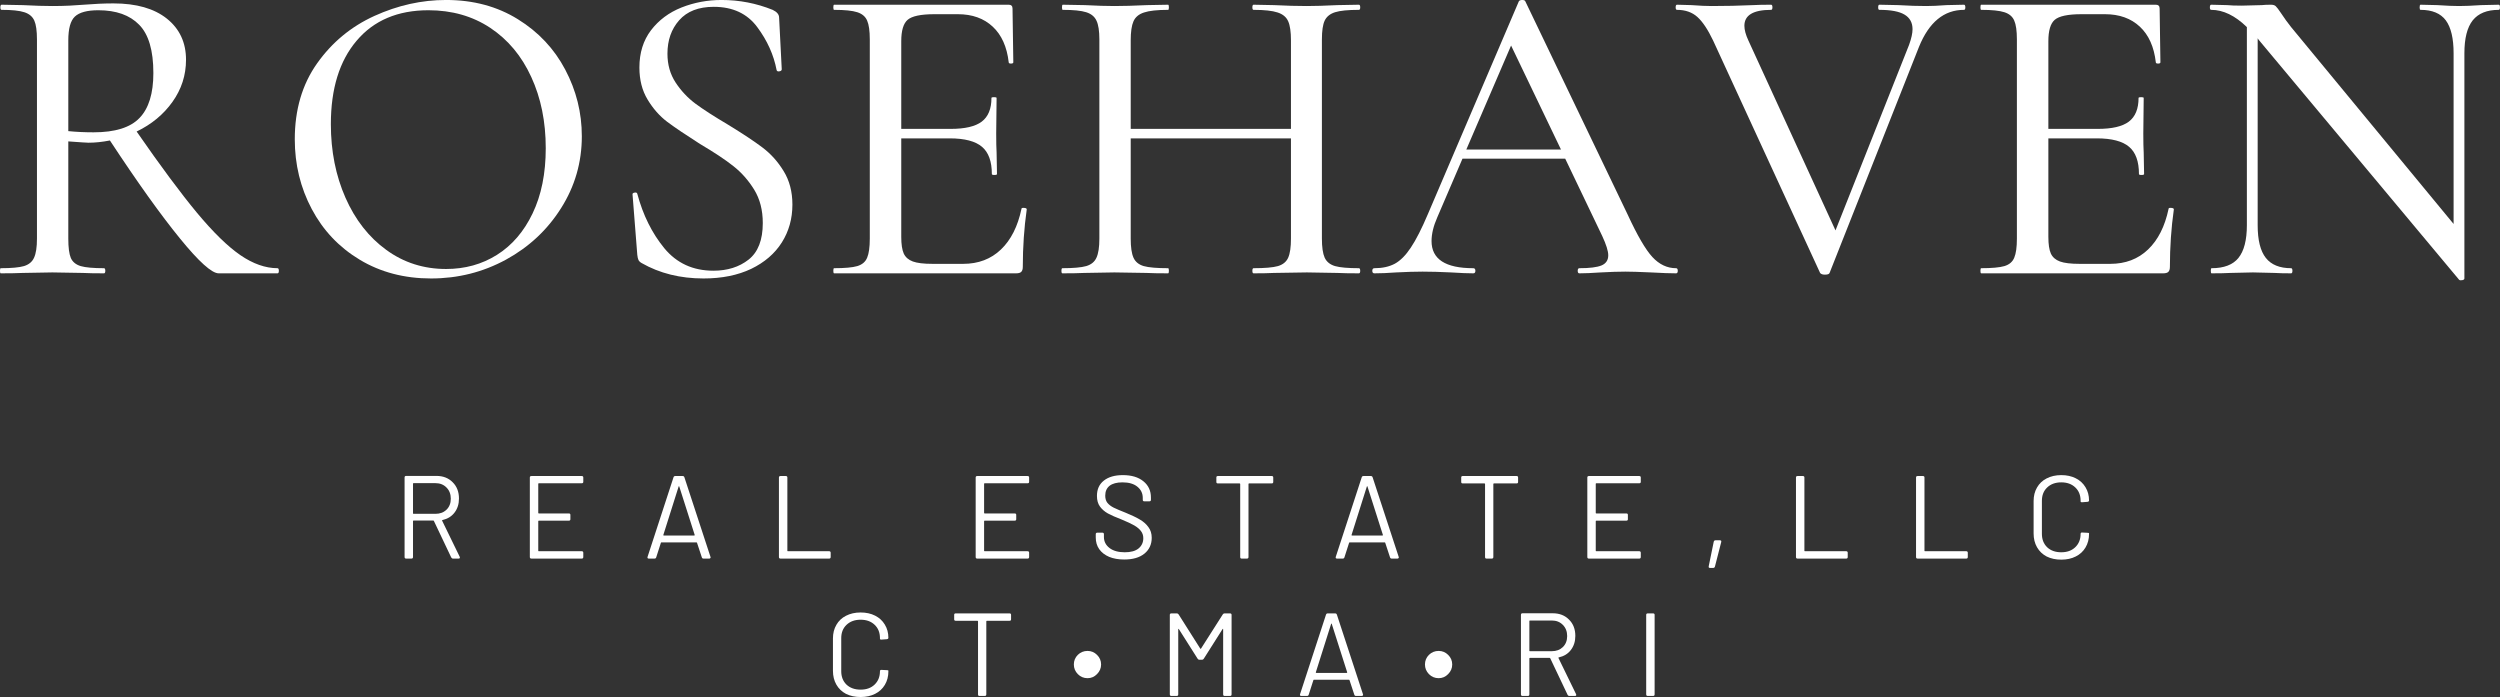 <svg xmlns="http://www.w3.org/2000/svg" xmlns:xlink="http://www.w3.org/1999/xlink" zoomAndPan="magnify" preserveAspectRatio="xMidYMid meet" version="1.0" viewBox="39.75 167.94 296.66 82.71"><rect x="39.75" y="167.94" width="296.66" height="82.71" fill="#333333" stroke="none"/><defs><g/></defs><g fill="#ffffff" fill-opacity="1"><g transform="translate(37.652, 200.375)"><g><path d="M 35.031 -0.609 C 35.133 -0.609 35.188 -0.504 35.188 -0.297 C 35.188 -0.098 35.133 0 35.031 0 L 28.047 0 C 27.234 0 25.695 -1.383 23.438 -4.156 C 21.176 -6.926 18.41 -10.797 15.141 -15.766 C 14.223 -15.586 13.375 -15.5 12.594 -15.5 C 12.426 -15.5 11.629 -15.551 10.203 -15.656 L 10.203 -4.125 C 10.203 -3.07 10.301 -2.305 10.5 -1.828 C 10.707 -1.359 11.098 -1.035 11.672 -0.859 C 12.254 -0.691 13.176 -0.609 14.438 -0.609 C 14.539 -0.609 14.594 -0.504 14.594 -0.297 C 14.594 -0.098 14.539 0 14.438 0 C 13.344 0 12.508 -0.016 11.938 -0.047 L 8.312 -0.109 L 4.797 -0.047 C 4.148 -0.016 3.281 0 2.188 0 C 2.125 0 2.094 -0.098 2.094 -0.297 C 2.094 -0.504 2.125 -0.609 2.188 -0.609 C 3.445 -0.609 4.363 -0.691 4.938 -0.859 C 5.52 -1.035 5.922 -1.367 6.141 -1.859 C 6.367 -2.348 6.484 -3.102 6.484 -4.125 L 6.484 -27.75 C 6.484 -28.77 6.379 -29.516 6.172 -29.984 C 5.961 -30.461 5.566 -30.797 4.984 -30.984 C 4.41 -31.172 3.516 -31.266 2.297 -31.266 C 2.191 -31.266 2.141 -31.363 2.141 -31.562 C 2.141 -31.77 2.191 -31.875 2.297 -31.875 L 4.797 -31.828 C 6.223 -31.754 7.395 -31.719 8.312 -31.719 C 9.031 -31.719 9.711 -31.734 10.359 -31.766 C 11.004 -31.805 11.562 -31.844 12.031 -31.875 C 13.289 -31.977 14.469 -32.031 15.562 -32.031 C 18.281 -32.031 20.395 -31.426 21.906 -30.219 C 23.414 -29.008 24.172 -27.383 24.172 -25.344 C 24.172 -23.508 23.633 -21.844 22.562 -20.344 C 21.5 -18.852 20.082 -17.68 18.312 -16.828 C 21.164 -12.711 23.551 -9.5 25.469 -7.188 C 27.395 -4.875 29.113 -3.195 30.625 -2.156 C 32.133 -1.125 33.602 -0.609 35.031 -0.609 Z M 10.203 -16.875 C 11.148 -16.781 12.148 -16.734 13.203 -16.734 C 15.754 -16.734 17.57 -17.301 18.656 -18.438 C 19.75 -19.57 20.297 -21.348 20.297 -23.766 C 20.297 -26.453 19.734 -28.363 18.609 -29.5 C 17.492 -30.645 15.879 -31.219 13.766 -31.219 C 12.441 -31.219 11.516 -30.969 10.984 -30.469 C 10.461 -29.977 10.203 -29.035 10.203 -27.641 Z M 10.203 -16.875 "/></g></g></g><g fill="#ffffff" fill-opacity="1"><g transform="translate(72.23, 200.375)"><g><path d="M 18.672 0.609 C 15.504 0.609 12.688 -0.129 10.219 -1.609 C 7.758 -3.086 5.859 -5.094 4.516 -7.625 C 3.172 -10.156 2.5 -12.914 2.5 -15.906 C 2.5 -19.414 3.379 -22.414 5.141 -24.906 C 6.91 -27.406 9.18 -29.285 11.953 -30.547 C 14.723 -31.805 17.555 -32.438 20.453 -32.438 C 23.68 -32.438 26.52 -31.676 28.969 -30.156 C 31.414 -28.645 33.289 -26.648 34.594 -24.172 C 35.906 -21.691 36.562 -19.055 36.562 -16.266 C 36.562 -13.172 35.742 -10.332 34.109 -7.75 C 32.484 -5.164 30.301 -3.125 27.562 -1.625 C 24.82 -0.133 21.859 0.609 18.672 0.609 Z M 20.453 -0.516 C 22.691 -0.516 24.703 -1.07 26.484 -2.188 C 28.273 -3.312 29.688 -4.953 30.719 -7.109 C 31.758 -9.273 32.281 -11.852 32.281 -14.844 C 32.281 -18 31.707 -20.816 30.562 -23.297 C 29.426 -25.785 27.805 -27.727 25.703 -29.125 C 23.598 -30.52 21.148 -31.219 18.359 -31.219 C 14.723 -31.219 11.883 -30.016 9.844 -27.609 C 7.801 -25.211 6.781 -21.91 6.781 -17.703 C 6.781 -14.504 7.359 -11.594 8.516 -8.969 C 9.672 -6.352 11.285 -4.289 13.359 -2.781 C 15.43 -1.27 17.797 -0.516 20.453 -0.516 Z M 20.453 -0.516 "/></g></g></g><g fill="#ffffff" fill-opacity="1"><g transform="translate(111.296, 200.375)"><g><path d="M 7.656 -26.062 C 7.656 -24.77 7.977 -23.629 8.625 -22.641 C 9.27 -21.66 10.051 -20.828 10.969 -20.141 C 11.883 -19.461 13.176 -18.629 14.844 -17.641 C 16.57 -16.586 17.93 -15.688 18.922 -14.938 C 19.91 -14.195 20.75 -13.266 21.438 -12.141 C 22.133 -11.016 22.484 -9.688 22.484 -8.156 C 22.484 -6.488 22.066 -4.992 21.234 -3.672 C 20.398 -2.348 19.188 -1.301 17.594 -0.531 C 16 0.227 14.113 0.609 11.938 0.609 C 9.176 0.609 6.727 0 4.594 -1.219 C 4.414 -1.32 4.289 -1.441 4.219 -1.578 C 4.156 -1.711 4.109 -1.914 4.078 -2.188 L 3.516 -9.328 C 3.484 -9.461 3.562 -9.547 3.75 -9.578 C 3.938 -9.617 4.047 -9.57 4.078 -9.438 C 4.754 -6.914 5.82 -4.766 7.281 -2.984 C 8.75 -1.203 10.691 -0.312 13.109 -0.312 C 14.773 -0.312 16.164 -0.75 17.281 -1.625 C 18.406 -2.508 18.969 -3.957 18.969 -5.969 C 18.969 -7.5 18.629 -8.816 17.953 -9.922 C 17.273 -11.023 16.453 -11.957 15.484 -12.719 C 14.516 -13.488 13.195 -14.363 11.531 -15.344 C 9.863 -16.406 8.566 -17.281 7.641 -17.969 C 6.723 -18.664 5.941 -19.551 5.297 -20.625 C 4.648 -21.695 4.328 -22.961 4.328 -24.422 C 4.328 -26.16 4.785 -27.633 5.703 -28.844 C 6.629 -30.051 7.836 -30.953 9.328 -31.547 C 10.828 -32.141 12.41 -32.438 14.078 -32.438 C 16.18 -32.438 18.203 -32.047 20.141 -31.266 C 20.648 -31.023 20.906 -30.719 20.906 -30.344 L 21.219 -24.219 C 21.219 -24.082 21.125 -24 20.938 -23.969 C 20.75 -23.938 20.641 -23.988 20.609 -24.125 C 20.266 -25.926 19.5 -27.625 18.312 -29.219 C 17.125 -30.82 15.406 -31.625 13.156 -31.625 C 11.352 -31.625 9.984 -31.094 9.047 -30.031 C 8.117 -28.977 7.656 -27.656 7.656 -26.062 Z M 7.656 -26.062 "/></g></g></g><g fill="#ffffff" fill-opacity="1"><g transform="translate(136.541, 200.375)"><g><path d="M 24.422 -7.656 C 24.422 -7.75 24.523 -7.785 24.734 -7.766 C 24.941 -7.754 25.047 -7.695 25.047 -7.594 C 24.734 -5.383 24.578 -3.109 24.578 -0.766 C 24.578 -0.492 24.516 -0.297 24.391 -0.172 C 24.273 -0.055 24.066 0 23.766 0 L 2.188 0 C 2.125 0 2.094 -0.098 2.094 -0.297 C 2.094 -0.504 2.125 -0.609 2.188 -0.609 C 3.445 -0.609 4.363 -0.691 4.938 -0.859 C 5.52 -1.035 5.91 -1.367 6.109 -1.859 C 6.316 -2.348 6.422 -3.102 6.422 -4.125 L 6.422 -27.75 C 6.422 -28.77 6.316 -29.516 6.109 -29.984 C 5.91 -30.461 5.52 -30.797 4.938 -30.984 C 4.363 -31.172 3.445 -31.266 2.188 -31.266 C 2.125 -31.266 2.094 -31.363 2.094 -31.562 C 2.094 -31.77 2.125 -31.875 2.188 -31.875 L 22.906 -31.875 C 23.207 -31.875 23.359 -31.723 23.359 -31.422 L 23.453 -25.047 C 23.453 -24.941 23.359 -24.891 23.172 -24.891 C 22.992 -24.891 22.906 -24.941 22.906 -25.047 C 22.695 -26.879 22.066 -28.285 21.016 -29.266 C 19.961 -30.254 18.582 -30.75 16.875 -30.75 L 14.078 -30.75 C 12.473 -30.75 11.414 -30.523 10.906 -30.078 C 10.406 -29.641 10.156 -28.797 10.156 -27.547 L 10.156 -17.141 L 16.016 -17.141 C 17.711 -17.141 18.941 -17.426 19.703 -18 C 20.473 -18.582 20.859 -19.52 20.859 -20.812 C 20.859 -20.875 20.957 -20.906 21.156 -20.906 C 21.363 -20.906 21.469 -20.875 21.469 -20.812 L 21.422 -16.578 C 21.422 -15.586 21.438 -14.836 21.469 -14.328 L 21.516 -11.781 C 21.516 -11.707 21.41 -11.672 21.203 -11.672 C 21.004 -11.672 20.906 -11.707 20.906 -11.781 C 20.906 -13.281 20.516 -14.359 19.734 -15.016 C 18.953 -15.68 17.676 -16.016 15.906 -16.016 L 10.156 -16.016 L 10.156 -4.328 C 10.156 -3.453 10.254 -2.789 10.453 -2.344 C 10.66 -1.906 11.02 -1.594 11.531 -1.406 C 12.039 -1.219 12.82 -1.125 13.875 -1.125 L 17.5 -1.125 C 19.301 -1.125 20.797 -1.691 21.984 -2.828 C 23.172 -3.961 23.984 -5.57 24.422 -7.656 Z M 24.422 -7.656 "/></g></g></g><g fill="#ffffff" fill-opacity="1"><g transform="translate(164.081, 200.375)"><g><path d="M 36.922 -0.609 C 37.023 -0.609 37.078 -0.504 37.078 -0.297 C 37.078 -0.098 37.023 0 36.922 0 C 35.836 0 34.988 -0.016 34.375 -0.047 L 30.75 -0.109 L 26.828 -0.047 C 26.242 -0.016 25.441 0 24.422 0 C 24.328 0 24.281 -0.098 24.281 -0.297 C 24.281 -0.504 24.328 -0.609 24.422 -0.609 C 25.754 -0.609 26.719 -0.691 27.312 -0.859 C 27.906 -1.035 28.312 -1.367 28.531 -1.859 C 28.75 -2.348 28.859 -3.102 28.859 -4.125 L 28.859 -16.016 L 9.844 -16.016 L 9.844 -4.125 C 9.844 -3.102 9.953 -2.348 10.172 -1.859 C 10.391 -1.367 10.797 -1.035 11.391 -0.859 C 11.992 -0.691 12.957 -0.609 14.281 -0.609 C 14.344 -0.609 14.375 -0.504 14.375 -0.297 C 14.375 -0.098 14.344 0 14.281 0 C 13.188 0 12.336 -0.016 11.734 -0.047 L 7.906 -0.109 L 4.328 -0.047 C 3.723 -0.016 2.859 0 1.734 0 C 1.66 0 1.625 -0.098 1.625 -0.297 C 1.625 -0.504 1.66 -0.609 1.734 -0.609 C 3.023 -0.609 3.969 -0.691 4.562 -0.859 C 5.156 -1.035 5.562 -1.367 5.781 -1.859 C 6.008 -2.348 6.125 -3.102 6.125 -4.125 L 6.125 -27.75 C 6.125 -28.77 6.008 -29.516 5.781 -29.984 C 5.562 -30.461 5.156 -30.797 4.562 -30.984 C 3.969 -31.172 3.039 -31.266 1.781 -31.266 C 1.719 -31.266 1.688 -31.363 1.688 -31.562 C 1.688 -31.77 1.719 -31.875 1.781 -31.875 L 4.391 -31.828 C 5.816 -31.754 6.988 -31.719 7.906 -31.719 C 8.926 -31.719 10.219 -31.754 11.781 -31.828 L 14.281 -31.875 C 14.344 -31.875 14.375 -31.77 14.375 -31.562 C 14.375 -31.363 14.344 -31.266 14.281 -31.266 C 12.988 -31.266 12.035 -31.16 11.422 -30.953 C 10.805 -30.754 10.391 -30.406 10.172 -29.906 C 9.953 -29.414 9.844 -28.66 9.844 -27.641 L 9.844 -17.141 L 28.859 -17.141 L 28.859 -27.641 C 28.859 -28.66 28.75 -29.414 28.531 -29.906 C 28.312 -30.406 27.895 -30.754 27.281 -30.953 C 26.664 -31.16 25.711 -31.266 24.422 -31.266 C 24.328 -31.266 24.281 -31.363 24.281 -31.562 C 24.281 -31.77 24.328 -31.875 24.422 -31.875 L 26.828 -31.828 C 28.316 -31.754 29.625 -31.719 30.75 -31.719 C 31.664 -31.719 32.875 -31.754 34.375 -31.828 L 36.922 -31.875 C 37.023 -31.875 37.078 -31.77 37.078 -31.562 C 37.078 -31.363 37.023 -31.266 36.922 -31.266 C 35.629 -31.266 34.688 -31.172 34.094 -30.984 C 33.5 -30.797 33.086 -30.461 32.859 -29.984 C 32.641 -29.516 32.531 -28.77 32.531 -27.75 L 32.531 -4.125 C 32.531 -3.102 32.641 -2.348 32.859 -1.859 C 33.086 -1.367 33.5 -1.035 34.094 -0.859 C 34.688 -0.691 35.629 -0.609 36.922 -0.609 Z M 36.922 -0.609 "/></g></g></g><g fill="#ffffff" fill-opacity="1"><g transform="translate(202.842, 200.375)"><g><path d="M 35.797 -0.609 C 35.93 -0.609 36 -0.504 36 -0.297 C 36 -0.098 35.93 0 35.797 0 C 35.148 0 34.148 -0.035 32.797 -0.109 C 31.43 -0.172 30.426 -0.203 29.781 -0.203 C 29 -0.203 28.031 -0.172 26.875 -0.109 C 25.789 -0.035 24.941 0 24.328 0 C 24.191 0 24.125 -0.098 24.125 -0.297 C 24.125 -0.504 24.191 -0.609 24.328 -0.609 C 25.547 -0.609 26.422 -0.719 26.953 -0.938 C 27.484 -1.164 27.75 -1.566 27.75 -2.141 C 27.75 -2.648 27.508 -3.414 27.031 -4.438 L 22.641 -13.609 L 10.453 -13.609 L 7.453 -6.625 C 7.004 -5.602 6.781 -4.672 6.781 -3.828 C 6.781 -1.68 8.43 -0.609 11.734 -0.609 C 11.898 -0.609 11.984 -0.504 11.984 -0.297 C 11.984 -0.098 11.898 0 11.734 0 C 11.117 0 10.234 -0.035 9.078 -0.109 C 7.785 -0.172 6.664 -0.203 5.719 -0.203 C 4.863 -0.203 3.82 -0.172 2.594 -0.109 C 1.582 -0.035 0.719 0 0 0 C -0.164 0 -0.25 -0.098 -0.25 -0.297 C -0.25 -0.504 -0.164 -0.609 0 -0.609 C 0.945 -0.609 1.754 -0.785 2.422 -1.141 C 3.086 -1.504 3.723 -2.145 4.328 -3.062 C 4.941 -3.977 5.625 -5.32 6.375 -7.094 L 17.141 -32.281 C 17.203 -32.383 17.336 -32.438 17.547 -32.438 C 17.742 -32.438 17.863 -32.383 17.906 -32.281 L 30.047 -6.984 C 31.191 -4.504 32.172 -2.82 32.984 -1.938 C 33.805 -1.051 34.742 -0.609 35.797 -0.609 Z M 10.906 -14.688 L 22.141 -14.688 L 16.219 -27.031 Z M 10.906 -14.688 "/></g></g></g><g fill="#ffffff" fill-opacity="1"><g transform="translate(238.746, 200.375)"><g><path d="M 34.062 -31.875 C 34.164 -31.875 34.219 -31.77 34.219 -31.562 C 34.219 -31.363 34.164 -31.266 34.062 -31.266 C 31.688 -31.266 29.906 -29.801 28.719 -26.875 L 18.109 -0.047 C 18.066 0.086 17.879 0.156 17.547 0.156 C 17.273 0.156 17.086 0.086 16.984 -0.047 L 4.281 -27.641 C 3.664 -28.93 3.047 -29.859 2.422 -30.422 C 1.797 -30.984 0.988 -31.266 0 -31.266 C -0.102 -31.266 -0.156 -31.363 -0.156 -31.562 C -0.156 -31.77 -0.102 -31.875 0 -31.875 L 1.734 -31.828 C 2.68 -31.754 3.477 -31.719 4.125 -31.719 C 5.758 -31.719 7.395 -31.754 9.031 -31.828 C 9.57 -31.859 10.285 -31.875 11.172 -31.875 C 11.273 -31.875 11.328 -31.77 11.328 -31.562 C 11.328 -31.363 11.273 -31.266 11.172 -31.266 C 9.055 -31.266 8 -30.633 8 -29.375 C 8 -28.895 8.156 -28.316 8.469 -27.641 L 18.812 -5.094 L 27.547 -27.125 C 27.816 -27.875 27.953 -28.488 27.953 -28.969 C 27.953 -29.75 27.633 -30.328 27 -30.703 C 26.375 -31.078 25.379 -31.266 24.016 -31.266 C 23.922 -31.266 23.875 -31.363 23.875 -31.562 C 23.875 -31.77 23.922 -31.875 24.016 -31.875 L 26.266 -31.828 C 27.484 -31.754 28.586 -31.719 29.578 -31.719 C 30.223 -31.719 31.023 -31.754 31.984 -31.828 Z M 34.062 -31.875 "/></g></g></g><g fill="#ffffff" fill-opacity="1"><g transform="translate(272.661, 200.375)"><g><path d="M 24.422 -7.656 C 24.422 -7.75 24.523 -7.785 24.734 -7.766 C 24.941 -7.754 25.047 -7.695 25.047 -7.594 C 24.734 -5.383 24.578 -3.109 24.578 -0.766 C 24.578 -0.492 24.516 -0.297 24.391 -0.172 C 24.273 -0.055 24.066 0 23.766 0 L 2.188 0 C 2.125 0 2.094 -0.098 2.094 -0.297 C 2.094 -0.504 2.125 -0.609 2.188 -0.609 C 3.445 -0.609 4.363 -0.691 4.938 -0.859 C 5.52 -1.035 5.91 -1.367 6.109 -1.859 C 6.316 -2.348 6.422 -3.102 6.422 -4.125 L 6.422 -27.75 C 6.422 -28.77 6.316 -29.516 6.109 -29.984 C 5.91 -30.461 5.52 -30.797 4.938 -30.984 C 4.363 -31.172 3.445 -31.266 2.188 -31.266 C 2.125 -31.266 2.094 -31.363 2.094 -31.562 C 2.094 -31.77 2.125 -31.875 2.188 -31.875 L 22.906 -31.875 C 23.207 -31.875 23.359 -31.723 23.359 -31.422 L 23.453 -25.047 C 23.453 -24.941 23.359 -24.891 23.172 -24.891 C 22.992 -24.891 22.906 -24.941 22.906 -25.047 C 22.695 -26.879 22.066 -28.285 21.016 -29.266 C 19.961 -30.254 18.582 -30.75 16.875 -30.75 L 14.078 -30.75 C 12.473 -30.75 11.414 -30.523 10.906 -30.078 C 10.406 -29.641 10.156 -28.797 10.156 -27.547 L 10.156 -17.141 L 16.016 -17.141 C 17.711 -17.141 18.941 -17.426 19.703 -18 C 20.473 -18.582 20.859 -19.52 20.859 -20.812 C 20.859 -20.875 20.957 -20.906 21.156 -20.906 C 21.363 -20.906 21.469 -20.875 21.469 -20.812 L 21.422 -16.578 C 21.422 -15.586 21.438 -14.836 21.469 -14.328 L 21.516 -11.781 C 21.516 -11.707 21.41 -11.672 21.203 -11.672 C 21.004 -11.672 20.906 -11.707 20.906 -11.781 C 20.906 -13.281 20.516 -14.359 19.734 -15.016 C 18.953 -15.68 17.676 -16.016 15.906 -16.016 L 10.156 -16.016 L 10.156 -4.328 C 10.156 -3.453 10.254 -2.789 10.453 -2.344 C 10.66 -1.906 11.02 -1.594 11.531 -1.406 C 12.039 -1.219 12.82 -1.125 13.875 -1.125 L 17.5 -1.125 C 19.301 -1.125 20.797 -1.691 21.984 -2.828 C 23.172 -3.961 23.984 -5.57 24.422 -7.656 Z M 24.422 -7.656 "/></g></g></g><g fill="#ffffff" fill-opacity="1"><g transform="translate(300.201, 200.375)"><g><path d="M 36.062 -31.875 C 36.156 -31.875 36.203 -31.77 36.203 -31.562 C 36.203 -31.363 36.156 -31.266 36.062 -31.266 C 34.664 -31.266 33.633 -30.848 32.969 -30.016 C 32.312 -29.18 31.984 -27.879 31.984 -26.109 L 31.984 0.609 C 31.984 0.711 31.895 0.781 31.719 0.812 C 31.551 0.844 31.43 0.828 31.359 0.766 L 7.594 -27.688 L 7.453 -27.891 L 7.453 -5.719 C 7.453 -3.945 7.773 -2.648 8.422 -1.828 C 9.066 -1.016 10.066 -0.609 11.422 -0.609 C 11.523 -0.609 11.578 -0.504 11.578 -0.297 C 11.578 -0.098 11.523 0 11.422 0 C 10.609 0 9.961 -0.016 9.484 -0.047 L 6.891 -0.109 L 4.188 -0.047 C 3.676 -0.016 2.941 0 1.984 0 C 1.922 0 1.891 -0.098 1.891 -0.297 C 1.891 -0.504 1.922 -0.609 1.984 -0.609 C 3.453 -0.609 4.516 -1.016 5.172 -1.828 C 5.836 -2.648 6.172 -3.945 6.172 -5.719 L 6.172 -29.219 C 4.773 -30.582 3.363 -31.266 1.938 -31.266 C 1.832 -31.266 1.781 -31.363 1.781 -31.562 C 1.781 -31.77 1.832 -31.875 1.938 -31.875 L 3.828 -31.828 C 4.234 -31.785 4.812 -31.766 5.562 -31.766 L 7.953 -31.828 C 8.223 -31.859 8.582 -31.875 9.031 -31.875 C 9.301 -31.875 9.492 -31.812 9.609 -31.688 C 9.734 -31.57 9.93 -31.312 10.203 -30.906 C 10.609 -30.289 11.016 -29.727 11.422 -29.219 L 30.703 -5.859 L 30.703 -26.109 C 30.703 -27.879 30.395 -29.18 29.781 -30.016 C 29.164 -30.848 28.164 -31.266 26.781 -31.266 C 26.707 -31.266 26.672 -31.363 26.672 -31.562 C 26.672 -31.77 26.707 -31.875 26.781 -31.875 L 28.766 -31.828 C 29.848 -31.754 30.711 -31.719 31.359 -31.719 C 32.004 -31.719 32.875 -31.754 33.969 -31.828 Z M 36.062 -31.875 "/></g></g></g><g fill="#ffffff" fill-opacity="1"><g transform="translate(137.575, 250.525)"><g><path d="M 4.297 0.125 C 3.641 0.125 3.062 0 2.562 -0.25 C 2.07 -0.508 1.691 -0.875 1.422 -1.344 C 1.148 -1.82 1.016 -2.367 1.016 -2.984 L 1.016 -6.828 C 1.016 -7.43 1.148 -7.969 1.422 -8.438 C 1.691 -8.906 2.07 -9.266 2.562 -9.516 C 3.062 -9.773 3.641 -9.906 4.297 -9.906 C 4.953 -9.906 5.523 -9.781 6.016 -9.531 C 6.516 -9.281 6.898 -8.926 7.172 -8.469 C 7.453 -8.008 7.594 -7.484 7.594 -6.891 C 7.594 -6.805 7.531 -6.754 7.406 -6.734 L 6.781 -6.688 L 6.734 -6.688 C 6.691 -6.688 6.656 -6.695 6.625 -6.719 C 6.602 -6.738 6.594 -6.758 6.594 -6.781 L 6.594 -6.859 C 6.594 -7.523 6.379 -8.055 5.953 -8.453 C 5.535 -8.848 4.984 -9.047 4.297 -9.047 C 3.609 -9.047 3.051 -8.844 2.625 -8.438 C 2.207 -8.039 2 -7.516 2 -6.859 L 2 -2.938 C 2 -2.281 2.207 -1.75 2.625 -1.344 C 3.051 -0.945 3.609 -0.75 4.297 -0.75 C 4.984 -0.75 5.535 -0.945 5.953 -1.344 C 6.379 -1.75 6.594 -2.281 6.594 -2.938 C 6.594 -3.051 6.656 -3.102 6.781 -3.094 L 7.406 -3.062 C 7.531 -3.062 7.594 -3.039 7.594 -3 L 7.594 -2.922 C 7.594 -2.316 7.453 -1.781 7.172 -1.312 C 6.898 -0.852 6.516 -0.5 6.016 -0.25 C 5.523 0 4.953 0.125 4.297 0.125 Z M 4.297 0.125 "/></g></g></g><g fill="#ffffff" fill-opacity="1"><g transform="translate(152.368, 250.525)"><g><path d="M 7.188 -9.797 C 7.301 -9.797 7.359 -9.738 7.359 -9.625 L 7.359 -9.094 C 7.359 -8.977 7.301 -8.922 7.188 -8.922 L 4.5 -8.922 C 4.445 -8.922 4.422 -8.895 4.422 -8.844 L 4.422 -0.188 C 4.422 -0.062 4.359 0 4.234 0 L 3.609 0 C 3.492 0 3.438 -0.062 3.438 -0.188 L 3.438 -8.844 C 3.438 -8.895 3.41 -8.922 3.359 -8.922 L 0.781 -8.922 C 0.664 -8.922 0.609 -8.977 0.609 -9.094 L 0.609 -9.625 C 0.609 -9.738 0.664 -9.797 0.781 -9.797 Z M 7.188 -9.797 "/></g></g></g><g fill="#ffffff" fill-opacity="1"><g transform="translate(166.63, 250.525)"><g><path d="M 2.172 -2.109 C 1.723 -2.109 1.336 -2.27 1.016 -2.594 C 0.703 -2.914 0.547 -3.297 0.547 -3.734 C 0.547 -4.18 0.703 -4.562 1.016 -4.875 C 1.336 -5.188 1.723 -5.344 2.172 -5.344 C 2.609 -5.344 2.984 -5.188 3.297 -4.875 C 3.617 -4.562 3.781 -4.18 3.781 -3.734 C 3.781 -3.297 3.617 -2.914 3.297 -2.594 C 2.984 -2.27 2.609 -2.109 2.172 -2.109 Z M 2.172 -2.109 "/></g></g></g><g fill="#ffffff" fill-opacity="1"><g transform="translate(177.253, 250.525)"><g><path d="M 1.5 0 C 1.375 0 1.312 -0.062 1.312 -0.188 L 1.312 -9.625 C 1.312 -9.738 1.375 -9.797 1.5 -9.797 L 2.156 -9.797 C 2.238 -9.797 2.305 -9.754 2.359 -9.672 L 4.922 -5.625 C 4.953 -5.57 4.984 -5.57 5.016 -5.625 L 7.594 -9.672 C 7.645 -9.754 7.711 -9.797 7.797 -9.797 L 8.453 -9.797 C 8.578 -9.797 8.641 -9.738 8.641 -9.625 L 8.641 -0.188 C 8.641 -0.062 8.578 0 8.453 0 L 7.828 0 C 7.703 0 7.641 -0.062 7.641 -0.188 L 7.641 -7.906 C 7.641 -7.945 7.629 -7.969 7.609 -7.969 C 7.598 -7.969 7.582 -7.953 7.562 -7.922 L 5.344 -4.422 C 5.289 -4.336 5.223 -4.297 5.141 -4.297 L 4.812 -4.297 C 4.727 -4.297 4.66 -4.336 4.609 -4.422 L 2.391 -7.922 C 2.367 -7.953 2.348 -7.969 2.328 -7.969 C 2.316 -7.969 2.312 -7.945 2.312 -7.906 L 2.312 -0.188 C 2.312 -0.062 2.25 0 2.125 0 Z M 1.5 0 "/></g></g></g><g fill="#ffffff" fill-opacity="1"><g transform="translate(193.502, 250.525)"><g><path d="M 7.156 0 C 7.051 0 6.984 -0.051 6.953 -0.156 L 6.391 -1.859 C 6.379 -1.898 6.359 -1.922 6.328 -1.922 L 2.156 -1.922 C 2.125 -1.922 2.102 -1.898 2.094 -1.859 L 1.547 -0.156 C 1.516 -0.051 1.445 0 1.344 0 L 0.672 0 C 0.609 0 0.562 -0.016 0.531 -0.047 C 0.5 -0.086 0.492 -0.141 0.516 -0.203 L 3.594 -9.641 C 3.625 -9.742 3.691 -9.797 3.797 -9.797 L 4.688 -9.797 C 4.789 -9.797 4.859 -9.742 4.891 -9.641 L 7.984 -0.203 C 7.992 -0.191 8 -0.172 8 -0.141 C 8 -0.098 7.977 -0.062 7.938 -0.031 C 7.906 -0.008 7.867 0 7.828 0 Z M 2.391 -2.812 C 2.379 -2.758 2.398 -2.734 2.453 -2.734 L 6.047 -2.734 C 6.098 -2.734 6.117 -2.758 6.109 -2.812 L 4.281 -8.547 C 4.27 -8.578 4.254 -8.594 4.234 -8.594 C 4.223 -8.594 4.211 -8.578 4.203 -8.547 Z M 2.391 -2.812 "/></g></g></g><g fill="#ffffff" fill-opacity="1"><g transform="translate(208.295, 250.525)"><g><path d="M 2.172 -2.109 C 1.723 -2.109 1.336 -2.27 1.016 -2.594 C 0.703 -2.914 0.547 -3.297 0.547 -3.734 C 0.547 -4.18 0.703 -4.562 1.016 -4.875 C 1.336 -5.188 1.723 -5.344 2.172 -5.344 C 2.609 -5.344 2.984 -5.188 3.297 -4.875 C 3.617 -4.562 3.781 -4.18 3.781 -3.734 C 3.781 -3.297 3.617 -2.914 3.297 -2.594 C 2.984 -2.27 2.609 -2.109 2.172 -2.109 Z M 2.172 -2.109 "/></g></g></g><g fill="#ffffff" fill-opacity="1"><g transform="translate(218.919, 250.525)"><g><path d="M 7.062 0 C 6.969 0 6.895 -0.047 6.844 -0.141 L 4.797 -4.453 C 4.785 -4.492 4.758 -4.516 4.719 -4.516 L 2.375 -4.516 C 2.332 -4.516 2.312 -4.488 2.312 -4.438 L 2.312 -0.188 C 2.312 -0.062 2.25 0 2.125 0 L 1.5 0 C 1.375 0 1.312 -0.062 1.312 -0.188 L 1.312 -9.625 C 1.312 -9.75 1.375 -9.812 1.5 -9.812 L 5.078 -9.812 C 5.879 -9.812 6.523 -9.562 7.016 -9.062 C 7.516 -8.57 7.766 -7.926 7.766 -7.125 C 7.766 -6.469 7.586 -5.91 7.234 -5.453 C 6.891 -5.004 6.414 -4.711 5.812 -4.578 C 5.758 -4.566 5.742 -4.539 5.766 -4.5 L 7.859 -0.203 C 7.867 -0.172 7.875 -0.145 7.875 -0.125 C 7.875 -0.039 7.82 0 7.719 0 Z M 2.375 -8.953 C 2.332 -8.953 2.312 -8.926 2.312 -8.875 L 2.312 -5.375 C 2.312 -5.332 2.332 -5.312 2.375 -5.312 L 4.969 -5.312 C 5.508 -5.312 5.945 -5.473 6.281 -5.797 C 6.625 -6.129 6.797 -6.566 6.797 -7.109 C 6.797 -7.648 6.625 -8.094 6.281 -8.438 C 5.945 -8.781 5.508 -8.953 4.969 -8.953 Z M 2.375 -8.953 "/></g></g></g><g fill="#ffffff" fill-opacity="1"><g transform="translate(233.782, 250.525)"><g><path d="M 1.5 0 C 1.375 0 1.312 -0.062 1.312 -0.188 L 1.312 -9.625 C 1.312 -9.738 1.375 -9.797 1.5 -9.797 L 2.125 -9.797 C 2.25 -9.797 2.312 -9.738 2.312 -9.625 L 2.312 -0.188 C 2.312 -0.062 2.25 0 2.125 0 Z M 1.5 0 "/></g></g></g><g fill="#ffffff" fill-opacity="1"><g transform="translate(86.447, 234.225)"><g><path d="M 7.062 0 C 6.969 0 6.895 -0.047 6.844 -0.141 L 4.797 -4.453 C 4.785 -4.492 4.758 -4.516 4.719 -4.516 L 2.375 -4.516 C 2.332 -4.516 2.312 -4.488 2.312 -4.438 L 2.312 -0.188 C 2.312 -0.062 2.25 0 2.125 0 L 1.5 0 C 1.375 0 1.312 -0.062 1.312 -0.188 L 1.312 -9.625 C 1.312 -9.75 1.375 -9.812 1.5 -9.812 L 5.078 -9.812 C 5.879 -9.812 6.523 -9.562 7.016 -9.062 C 7.516 -8.57 7.766 -7.926 7.766 -7.125 C 7.766 -6.469 7.586 -5.91 7.234 -5.453 C 6.891 -5.004 6.414 -4.711 5.812 -4.578 C 5.758 -4.566 5.742 -4.539 5.766 -4.5 L 7.859 -0.203 C 7.867 -0.172 7.875 -0.145 7.875 -0.125 C 7.875 -0.039 7.82 0 7.719 0 Z M 2.375 -8.953 C 2.332 -8.953 2.312 -8.926 2.312 -8.875 L 2.312 -5.375 C 2.312 -5.332 2.332 -5.312 2.375 -5.312 L 4.969 -5.312 C 5.508 -5.312 5.945 -5.473 6.281 -5.797 C 6.625 -6.129 6.797 -6.566 6.797 -7.109 C 6.797 -7.648 6.625 -8.094 6.281 -8.438 C 5.945 -8.781 5.508 -8.953 4.969 -8.953 Z M 2.375 -8.953 "/></g></g></g><g fill="#ffffff" fill-opacity="1"><g transform="translate(101.31, 234.225)"><g><path d="M 7.656 -9.109 C 7.656 -8.992 7.594 -8.938 7.469 -8.938 L 2.375 -8.938 C 2.332 -8.938 2.312 -8.91 2.312 -8.859 L 2.312 -5.438 C 2.312 -5.383 2.332 -5.359 2.375 -5.359 L 5.938 -5.359 C 6.062 -5.359 6.125 -5.301 6.125 -5.188 L 6.125 -4.672 C 6.125 -4.555 6.062 -4.5 5.938 -4.5 L 2.375 -4.5 C 2.332 -4.5 2.312 -4.473 2.312 -4.422 L 2.312 -0.938 C 2.312 -0.895 2.332 -0.875 2.375 -0.875 L 7.469 -0.875 C 7.594 -0.875 7.656 -0.812 7.656 -0.688 L 7.656 -0.188 C 7.656 -0.062 7.594 0 7.469 0 L 1.5 0 C 1.375 0 1.312 -0.062 1.312 -0.188 L 1.312 -9.625 C 1.312 -9.738 1.375 -9.797 1.5 -9.797 L 7.469 -9.797 C 7.594 -9.797 7.656 -9.738 7.656 -9.625 Z M 7.656 -9.109 "/></g></g></g><g fill="#ffffff" fill-opacity="1"><g transform="translate(116.075, 234.225)"><g><path d="M 7.156 0 C 7.051 0 6.984 -0.051 6.953 -0.156 L 6.391 -1.859 C 6.379 -1.898 6.359 -1.922 6.328 -1.922 L 2.156 -1.922 C 2.125 -1.922 2.102 -1.898 2.094 -1.859 L 1.547 -0.156 C 1.516 -0.051 1.445 0 1.344 0 L 0.672 0 C 0.609 0 0.562 -0.016 0.531 -0.047 C 0.5 -0.086 0.492 -0.141 0.516 -0.203 L 3.594 -9.641 C 3.625 -9.742 3.691 -9.797 3.797 -9.797 L 4.688 -9.797 C 4.789 -9.797 4.859 -9.742 4.891 -9.641 L 7.984 -0.203 C 7.992 -0.191 8 -0.172 8 -0.141 C 8 -0.098 7.977 -0.062 7.938 -0.031 C 7.906 -0.008 7.867 0 7.828 0 Z M 2.391 -2.812 C 2.379 -2.758 2.398 -2.734 2.453 -2.734 L 6.047 -2.734 C 6.098 -2.734 6.117 -2.758 6.109 -2.812 L 4.281 -8.547 C 4.27 -8.578 4.254 -8.594 4.234 -8.594 C 4.223 -8.594 4.211 -8.578 4.203 -8.547 Z M 2.391 -2.812 "/></g></g></g><g fill="#ffffff" fill-opacity="1"><g transform="translate(130.869, 234.225)"><g><path d="M 1.5 0 C 1.375 0 1.312 -0.062 1.312 -0.188 L 1.312 -9.625 C 1.312 -9.738 1.375 -9.797 1.5 -9.797 L 2.125 -9.797 C 2.25 -9.797 2.312 -9.738 2.312 -9.625 L 2.312 -0.938 C 2.312 -0.895 2.332 -0.875 2.375 -0.875 L 7.266 -0.875 C 7.391 -0.875 7.453 -0.812 7.453 -0.688 L 7.453 -0.188 C 7.453 -0.062 7.391 0 7.266 0 Z M 1.5 0 "/></g></g></g><g fill="#ffffff" fill-opacity="1"><g transform="translate(145.116, 234.225)"><g/></g></g><g fill="#ffffff" fill-opacity="1"><g transform="translate(154.215, 234.225)"><g><path d="M 7.656 -9.109 C 7.656 -8.992 7.594 -8.938 7.469 -8.938 L 2.375 -8.938 C 2.332 -8.938 2.312 -8.91 2.312 -8.859 L 2.312 -5.438 C 2.312 -5.383 2.332 -5.359 2.375 -5.359 L 5.938 -5.359 C 6.062 -5.359 6.125 -5.301 6.125 -5.188 L 6.125 -4.672 C 6.125 -4.555 6.062 -4.5 5.938 -4.5 L 2.375 -4.5 C 2.332 -4.5 2.312 -4.473 2.312 -4.422 L 2.312 -0.938 C 2.312 -0.895 2.332 -0.875 2.375 -0.875 L 7.469 -0.875 C 7.594 -0.875 7.656 -0.812 7.656 -0.688 L 7.656 -0.188 C 7.656 -0.062 7.594 0 7.469 0 L 1.5 0 C 1.375 0 1.312 -0.062 1.312 -0.188 L 1.312 -9.625 C 1.312 -9.738 1.375 -9.797 1.5 -9.797 L 7.469 -9.797 C 7.594 -9.797 7.656 -9.738 7.656 -9.625 Z M 7.656 -9.109 "/></g></g></g><g fill="#ffffff" fill-opacity="1"><g transform="translate(168.98, 234.225)"><g><path d="M 4.172 0.109 C 3.492 0.109 2.898 0.004 2.391 -0.203 C 1.879 -0.422 1.484 -0.727 1.203 -1.125 C 0.93 -1.52 0.797 -1.977 0.797 -2.5 L 0.797 -2.891 C 0.797 -3.016 0.859 -3.078 0.984 -3.078 L 1.578 -3.078 C 1.703 -3.078 1.766 -3.016 1.766 -2.891 L 1.766 -2.562 C 1.766 -2.031 1.988 -1.594 2.438 -1.25 C 2.883 -0.914 3.484 -0.75 4.234 -0.75 C 4.953 -0.75 5.5 -0.898 5.875 -1.203 C 6.25 -1.516 6.438 -1.922 6.438 -2.422 C 6.438 -2.742 6.348 -3.02 6.172 -3.25 C 6.004 -3.488 5.742 -3.711 5.391 -3.922 C 5.035 -4.129 4.523 -4.367 3.859 -4.641 C 3.16 -4.91 2.617 -5.148 2.234 -5.359 C 1.848 -5.578 1.535 -5.848 1.297 -6.172 C 1.055 -6.504 0.938 -6.926 0.938 -7.438 C 0.938 -8.219 1.207 -8.82 1.75 -9.25 C 2.301 -9.688 3.055 -9.906 4.016 -9.906 C 5.047 -9.906 5.859 -9.66 6.453 -9.172 C 7.047 -8.691 7.344 -8.051 7.344 -7.25 L 7.344 -6.984 C 7.344 -6.859 7.285 -6.797 7.172 -6.797 L 6.547 -6.797 C 6.43 -6.797 6.375 -6.859 6.375 -6.984 L 6.375 -7.203 C 6.375 -7.742 6.16 -8.188 5.734 -8.531 C 5.316 -8.875 4.727 -9.047 3.969 -9.047 C 3.301 -9.047 2.789 -8.91 2.438 -8.641 C 2.094 -8.367 1.922 -7.977 1.922 -7.469 C 1.922 -7.125 2.004 -6.844 2.172 -6.625 C 2.348 -6.406 2.598 -6.211 2.922 -6.047 C 3.242 -5.891 3.734 -5.68 4.391 -5.422 C 5.078 -5.141 5.629 -4.875 6.047 -4.625 C 6.461 -4.383 6.797 -4.086 7.047 -3.734 C 7.305 -3.391 7.438 -2.969 7.438 -2.469 C 7.438 -1.688 7.148 -1.062 6.578 -0.594 C 6.004 -0.125 5.203 0.109 4.172 0.109 Z M 4.172 0.109 "/></g></g></g><g fill="#ffffff" fill-opacity="1"><g transform="translate(183.479, 234.225)"><g><path d="M 7.188 -9.797 C 7.301 -9.797 7.359 -9.738 7.359 -9.625 L 7.359 -9.094 C 7.359 -8.977 7.301 -8.922 7.188 -8.922 L 4.5 -8.922 C 4.445 -8.922 4.422 -8.895 4.422 -8.844 L 4.422 -0.188 C 4.422 -0.062 4.359 0 4.234 0 L 3.609 0 C 3.492 0 3.438 -0.062 3.438 -0.188 L 3.438 -8.844 C 3.438 -8.895 3.41 -8.922 3.359 -8.922 L 0.781 -8.922 C 0.664 -8.922 0.609 -8.977 0.609 -9.094 L 0.609 -9.625 C 0.609 -9.738 0.664 -9.797 0.781 -9.797 Z M 7.188 -9.797 "/></g></g></g><g fill="#ffffff" fill-opacity="1"><g transform="translate(197.741, 234.225)"><g><path d="M 7.156 0 C 7.051 0 6.984 -0.051 6.953 -0.156 L 6.391 -1.859 C 6.379 -1.898 6.359 -1.922 6.328 -1.922 L 2.156 -1.922 C 2.125 -1.922 2.102 -1.898 2.094 -1.859 L 1.547 -0.156 C 1.516 -0.051 1.445 0 1.344 0 L 0.672 0 C 0.609 0 0.562 -0.016 0.531 -0.047 C 0.5 -0.086 0.492 -0.141 0.516 -0.203 L 3.594 -9.641 C 3.625 -9.742 3.691 -9.797 3.797 -9.797 L 4.688 -9.797 C 4.789 -9.797 4.859 -9.742 4.891 -9.641 L 7.984 -0.203 C 7.992 -0.191 8 -0.172 8 -0.141 C 8 -0.098 7.977 -0.062 7.938 -0.031 C 7.906 -0.008 7.867 0 7.828 0 Z M 2.391 -2.812 C 2.379 -2.758 2.398 -2.734 2.453 -2.734 L 6.047 -2.734 C 6.098 -2.734 6.117 -2.758 6.109 -2.812 L 4.281 -8.547 C 4.27 -8.578 4.254 -8.594 4.234 -8.594 C 4.223 -8.594 4.211 -8.578 4.203 -8.547 Z M 2.391 -2.812 "/></g></g></g><g fill="#ffffff" fill-opacity="1"><g transform="translate(212.534, 234.225)"><g><path d="M 7.188 -9.797 C 7.301 -9.797 7.359 -9.738 7.359 -9.625 L 7.359 -9.094 C 7.359 -8.977 7.301 -8.922 7.188 -8.922 L 4.5 -8.922 C 4.445 -8.922 4.422 -8.895 4.422 -8.844 L 4.422 -0.188 C 4.422 -0.062 4.359 0 4.234 0 L 3.609 0 C 3.492 0 3.438 -0.062 3.438 -0.188 L 3.438 -8.844 C 3.438 -8.895 3.41 -8.922 3.359 -8.922 L 0.781 -8.922 C 0.664 -8.922 0.609 -8.977 0.609 -9.094 L 0.609 -9.625 C 0.609 -9.738 0.664 -9.797 0.781 -9.797 Z M 7.188 -9.797 "/></g></g></g><g fill="#ffffff" fill-opacity="1"><g transform="translate(226.796, 234.225)"><g><path d="M 7.656 -9.109 C 7.656 -8.992 7.594 -8.938 7.469 -8.938 L 2.375 -8.938 C 2.332 -8.938 2.312 -8.91 2.312 -8.859 L 2.312 -5.438 C 2.312 -5.383 2.332 -5.359 2.375 -5.359 L 5.938 -5.359 C 6.062 -5.359 6.125 -5.301 6.125 -5.188 L 6.125 -4.672 C 6.125 -4.555 6.062 -4.5 5.938 -4.5 L 2.375 -4.5 C 2.332 -4.5 2.312 -4.473 2.312 -4.422 L 2.312 -0.938 C 2.312 -0.895 2.332 -0.875 2.375 -0.875 L 7.469 -0.875 C 7.594 -0.875 7.656 -0.812 7.656 -0.688 L 7.656 -0.188 C 7.656 -0.062 7.594 0 7.469 0 L 1.5 0 C 1.375 0 1.312 -0.062 1.312 -0.188 L 1.312 -9.625 C 1.312 -9.738 1.375 -9.797 1.5 -9.797 L 7.469 -9.797 C 7.594 -9.797 7.656 -9.738 7.656 -9.625 Z M 7.656 -9.109 "/></g></g></g><g fill="#ffffff" fill-opacity="1"><g transform="translate(241.561, 234.225)"><g><path d="M 1.125 1.109 C 1.051 1.109 1 1.094 0.969 1.062 C 0.945 1.031 0.941 0.977 0.953 0.906 L 1.547 -2 C 1.578 -2.113 1.645 -2.172 1.75 -2.172 L 2.281 -2.172 C 2.414 -2.172 2.469 -2.102 2.438 -1.969 L 1.688 0.953 C 1.656 1.055 1.582 1.109 1.469 1.109 Z M 1.125 1.109 "/></g></g></g><g fill="#ffffff" fill-opacity="1"><g transform="translate(251.555, 234.225)"><g><path d="M 1.5 0 C 1.375 0 1.312 -0.062 1.312 -0.188 L 1.312 -9.625 C 1.312 -9.738 1.375 -9.797 1.5 -9.797 L 2.125 -9.797 C 2.25 -9.797 2.312 -9.738 2.312 -9.625 L 2.312 -0.938 C 2.312 -0.895 2.332 -0.875 2.375 -0.875 L 7.266 -0.875 C 7.391 -0.875 7.453 -0.812 7.453 -0.688 L 7.453 -0.188 C 7.453 -0.062 7.391 0 7.266 0 Z M 1.5 0 "/></g></g></g><g fill="#ffffff" fill-opacity="1"><g transform="translate(265.803, 234.225)"><g><path d="M 1.5 0 C 1.375 0 1.312 -0.062 1.312 -0.188 L 1.312 -9.625 C 1.312 -9.738 1.375 -9.797 1.5 -9.797 L 2.125 -9.797 C 2.25 -9.797 2.312 -9.738 2.312 -9.625 L 2.312 -0.938 C 2.312 -0.895 2.332 -0.875 2.375 -0.875 L 7.266 -0.875 C 7.391 -0.875 7.453 -0.812 7.453 -0.688 L 7.453 -0.188 C 7.453 -0.062 7.391 0 7.266 0 Z M 1.5 0 "/></g></g></g><g fill="#ffffff" fill-opacity="1"><g transform="translate(280.05, 234.225)"><g><path d="M 4.297 0.125 C 3.641 0.125 3.062 0 2.562 -0.25 C 2.07 -0.508 1.691 -0.875 1.422 -1.344 C 1.148 -1.82 1.016 -2.367 1.016 -2.984 L 1.016 -6.828 C 1.016 -7.43 1.148 -7.969 1.422 -8.438 C 1.691 -8.906 2.07 -9.266 2.562 -9.516 C 3.062 -9.773 3.641 -9.906 4.297 -9.906 C 4.953 -9.906 5.523 -9.781 6.016 -9.531 C 6.516 -9.281 6.898 -8.926 7.172 -8.469 C 7.453 -8.008 7.594 -7.484 7.594 -6.891 C 7.594 -6.805 7.531 -6.754 7.406 -6.734 L 6.781 -6.688 L 6.734 -6.688 C 6.691 -6.688 6.656 -6.695 6.625 -6.719 C 6.602 -6.738 6.594 -6.758 6.594 -6.781 L 6.594 -6.859 C 6.594 -7.523 6.379 -8.055 5.953 -8.453 C 5.535 -8.848 4.984 -9.047 4.297 -9.047 C 3.609 -9.047 3.051 -8.844 2.625 -8.438 C 2.207 -8.039 2 -7.516 2 -6.859 L 2 -2.938 C 2 -2.281 2.207 -1.75 2.625 -1.344 C 3.051 -0.945 3.609 -0.75 4.297 -0.75 C 4.984 -0.75 5.535 -0.945 5.953 -1.344 C 6.379 -1.75 6.594 -2.281 6.594 -2.938 C 6.594 -3.051 6.656 -3.102 6.781 -3.094 L 7.406 -3.062 C 7.531 -3.062 7.594 -3.039 7.594 -3 L 7.594 -2.922 C 7.594 -2.316 7.453 -1.781 7.172 -1.312 C 6.898 -0.852 6.516 -0.5 6.016 -0.25 C 5.523 0 4.953 0.125 4.297 0.125 Z M 4.297 0.125 "/></g></g></g></svg>